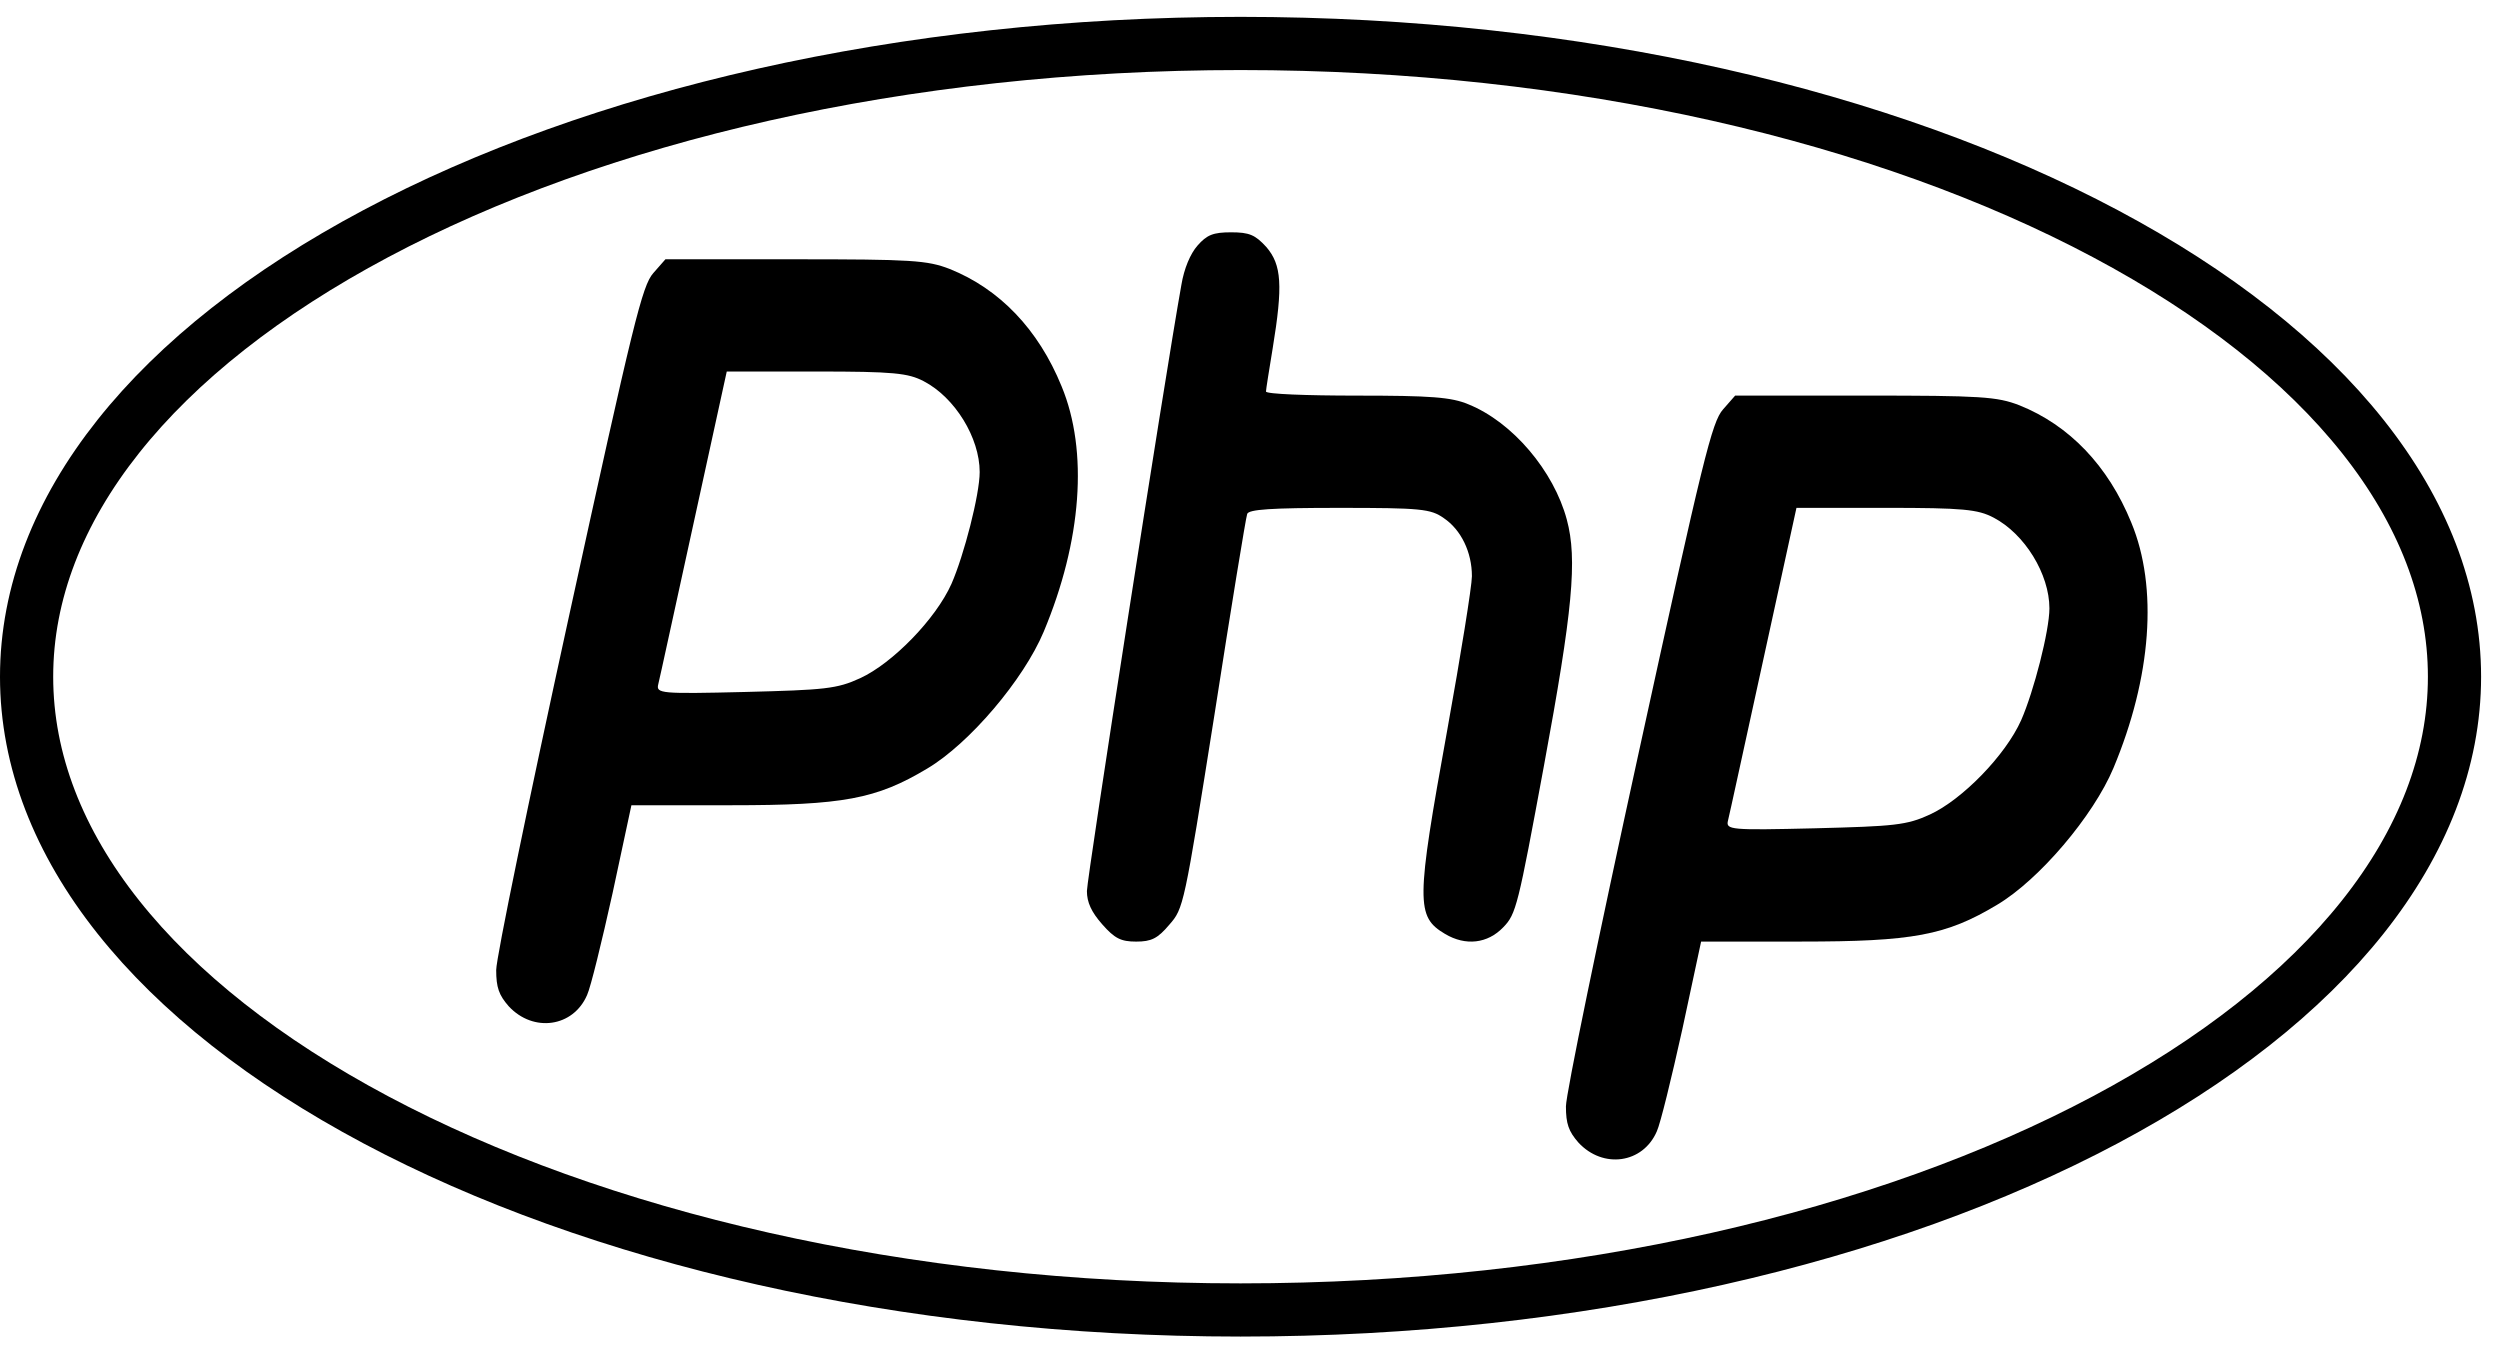 <svg width="94" height="51" viewBox="0 0 94 51" fill="none" xmlns="http://www.w3.org/2000/svg">
<path d="M45.026 9.234C44.756 9.541 44.521 10.098 44.42 10.711C43.797 14.184 40.868 33.025 40.868 33.504C40.868 33.926 41.036 34.291 41.441 34.751C41.912 35.288 42.147 35.404 42.72 35.404C43.292 35.404 43.528 35.288 43.965 34.77C44.504 34.156 44.521 34.08 45.665 26.866C46.288 22.856 46.844 19.46 46.894 19.326C46.945 19.153 47.786 19.096 50.362 19.096C53.425 19.096 53.795 19.134 54.283 19.479C54.94 19.921 55.344 20.765 55.344 21.666C55.344 22.031 54.923 24.64 54.418 27.441C53.24 33.945 53.24 34.463 54.334 35.116C55.108 35.576 55.933 35.48 56.522 34.866C57.01 34.367 57.078 34.06 58.054 28.784C59.131 22.952 59.316 21.033 58.912 19.537C58.424 17.714 56.876 15.873 55.209 15.201C54.57 14.932 53.795 14.875 51.018 14.875C49.133 14.875 47.601 14.817 47.601 14.721C47.601 14.645 47.719 13.915 47.854 13.091C48.241 10.731 48.19 9.963 47.618 9.292C47.197 8.831 46.978 8.735 46.288 8.735C45.615 8.735 45.379 8.831 45.026 9.234Z" fill="black"/>
<path d="M64.787 15.393C64.366 15.872 64.046 17.177 61.606 28.343C60.108 35.192 58.879 41.14 58.879 41.6C58.879 42.252 58.98 42.54 59.35 42.962C60.276 43.96 61.774 43.749 62.296 42.54C62.431 42.252 62.851 40.526 63.255 38.703L63.962 35.403H67.716C71.924 35.403 73.169 35.173 75.088 34.022C76.671 33.082 78.707 30.684 79.465 28.88C80.895 25.465 81.148 22.088 80.138 19.652C79.263 17.503 77.798 15.987 75.93 15.239C75.088 14.913 74.499 14.874 70.123 14.874H65.242L64.787 15.393ZM74.954 19.46C76.132 20.074 77.058 21.59 77.058 22.875C77.058 23.719 76.469 26.002 75.997 27.077C75.408 28.401 73.775 30.07 72.564 30.626C71.688 31.029 71.234 31.067 68.238 31.144C65.056 31.221 64.888 31.202 64.972 30.856C65.023 30.664 65.612 27.94 66.302 24.794L67.547 19.095H70.914C73.826 19.095 74.365 19.153 74.954 19.46Z" fill="black"/>
<path d="M24.565 10.267C24.145 10.746 23.825 12.051 21.384 23.217C19.886 30.066 18.657 36.014 18.657 36.474C18.657 37.127 18.758 37.414 19.128 37.836C20.054 38.834 21.552 38.623 22.074 37.414C22.209 37.127 22.63 35.4 23.034 33.577L23.741 30.277H27.494C31.702 30.277 32.948 30.047 34.867 28.896C36.449 27.956 38.486 25.558 39.243 23.754C40.674 20.339 40.926 16.962 39.916 14.526C39.041 12.377 37.577 10.861 35.708 10.113C34.867 9.787 34.278 9.749 29.901 9.749H25.02L24.565 10.267ZM34.732 14.334C35.91 14.948 36.836 16.464 36.836 17.749C36.836 18.593 36.247 20.876 35.776 21.951C35.187 23.274 33.554 24.944 32.342 25.5C31.467 25.903 31.012 25.941 28.016 26.018C24.835 26.095 24.666 26.076 24.75 25.73C24.801 25.538 25.39 22.814 26.08 19.668L27.326 13.969H30.692C33.604 13.969 34.143 14.027 34.732 14.334Z" fill="black"/>
<path d="M92.289 25.445C92.289 31.745 87.471 37.684 79.157 42.106C70.888 46.505 59.394 49.255 46.644 49.255C33.894 49.255 22.401 46.505 14.132 42.106C5.818 37.684 1 31.745 1 25.445C1 19.144 5.818 13.206 14.132 8.784C22.401 4.385 33.894 1.634 46.644 1.634C59.394 1.634 70.888 4.385 79.157 8.784C87.471 13.206 92.289 19.144 92.289 25.445Z" stroke="black" stroke-width="2"/>
</svg>
